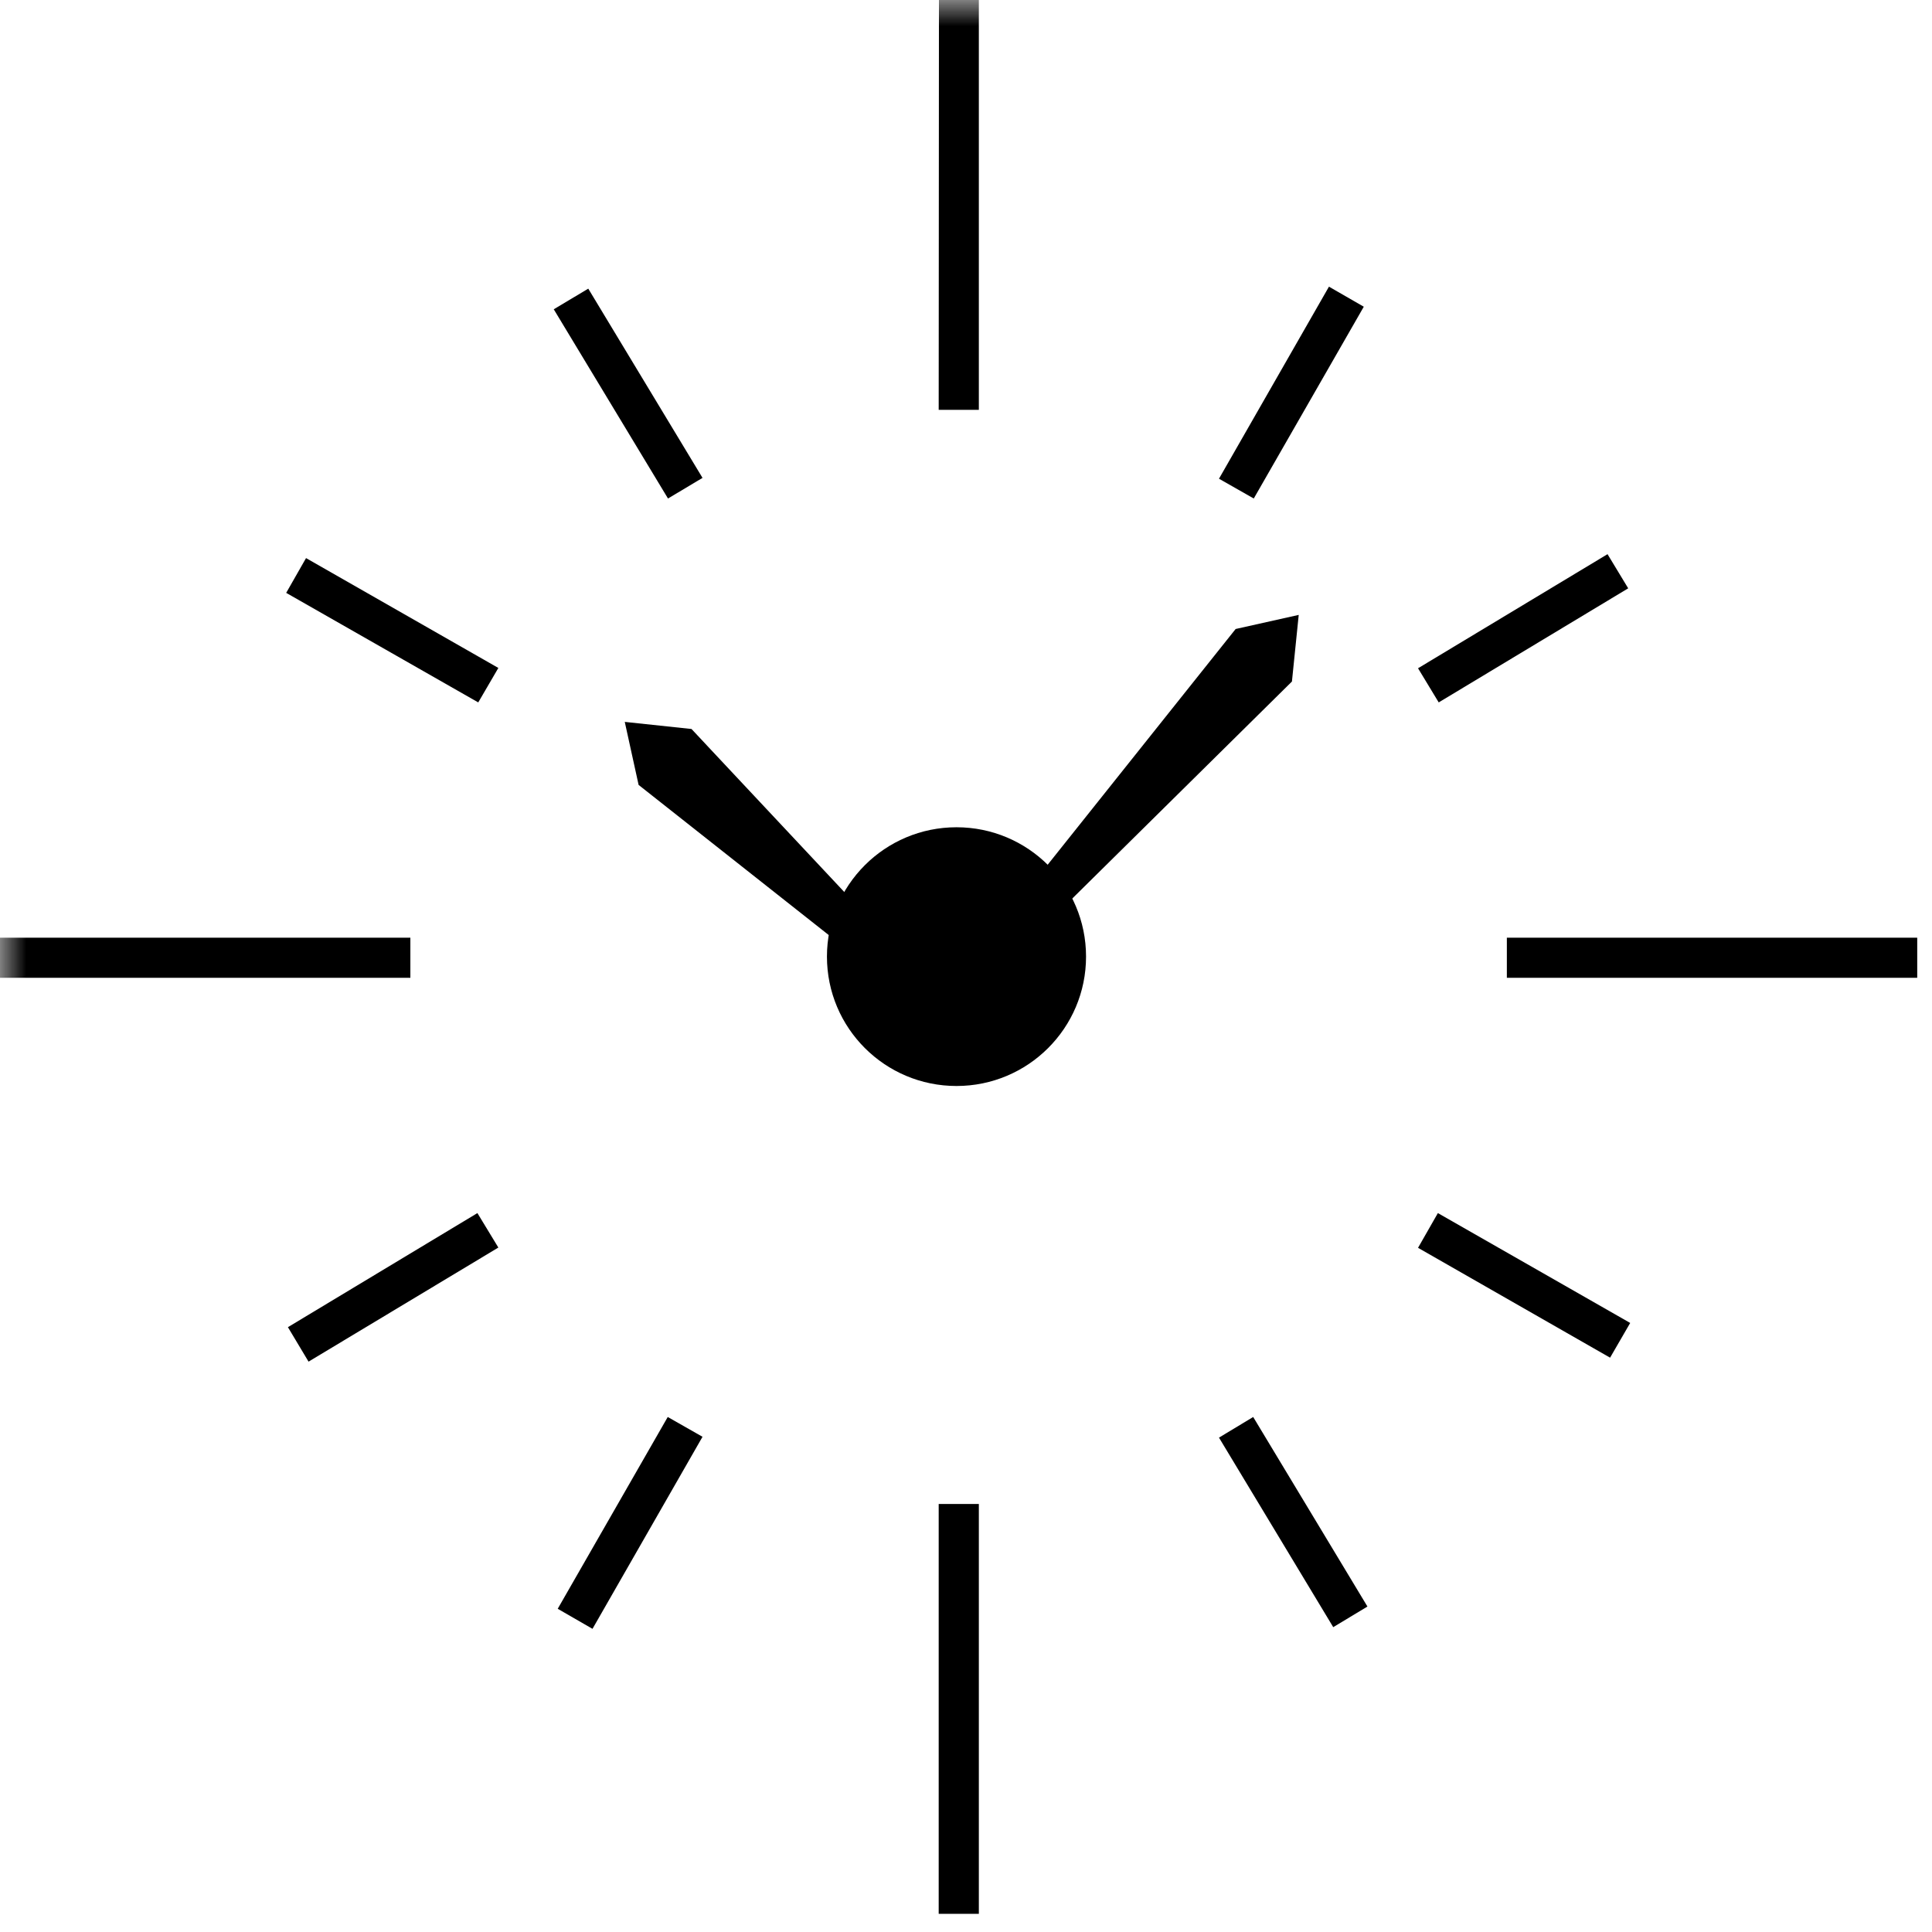 <svg width="37" height="37" viewBox="0 0 37 37" fill="none" xmlns="http://www.w3.org/2000/svg">
<g clip-path="url(#clip0_273_390)">
<mask id="mask0_273_390" style="mask-type:luminance" maskUnits="userSpaceOnUse" x="0" y="0" width="93" height="80">
<path d="M92.121 0H0V80H92.121V0Z" fill="white"/>
</mask>
<g mask="url(#mask0_273_390)">
<path d="M9.159 13.452L5.481 11.354L5.861 10.688L9.544 12.792L9.159 13.452Z" fill="black"/>
<path d="M11.347 31.194L10.681 30.81L12.788 27.137L13.454 27.516L11.347 31.194Z" fill="black"/>
<path d="M30.835 26.001L27.157 23.897L27.537 23.232L31.22 25.336L30.835 26.001Z" fill="black"/>
<path d="M24.011 9.547L23.345 9.168L25.451 5.49L26.118 5.874L24.011 9.547Z" fill="black"/>
<path d="M12.793 9.547L10.605 5.923L11.266 5.528L13.454 9.152L12.793 9.547Z" fill="black"/>
<path d="M5.909 26.077L5.514 25.417L9.143 23.232L9.544 23.892L5.909 26.077Z" fill="black"/>
<path d="M25.533 31.162L23.345 27.532L24 27.137L26.188 30.767L25.533 31.162Z" fill="black"/>
<path d="M27.553 13.452L27.157 12.798L30.786 10.613L31.182 11.267L27.553 13.452Z" fill="black"/>
<path d="M7.859 18.726H0V17.958H7.859V18.726Z" fill="black"/>
<path d="M17.977 7.849L17.982 0H18.746V7.849H17.977Z" fill="black"/>
<path d="M17.977 36.652V28.803H18.746V36.652H17.977Z" fill="black"/>
<path d="M36.717 18.726H28.858V17.958H36.717V18.726Z" fill="black"/>
<path d="M16.271 18.223L12.23 15.032L11.965 13.825L13.243 13.961L16.736 17.688L16.271 18.223Z" fill="black"/>
<path d="M19.661 17.066L23.664 12.046L24.872 11.776L24.742 13.052L20.203 17.536L19.661 17.066Z" fill="black"/>
<path d="M18.318 15.843C19.688 15.843 20.799 16.952 20.799 18.32C20.799 19.689 19.688 20.798 18.318 20.798C16.948 20.798 15.837 19.689 15.837 18.32C15.837 16.952 16.948 15.843 18.318 15.843Z" fill="black"/>
</g>
</g>
<defs>
<clipPath id="clip0_273_390">
<rect width="37" height="37" fill="white"/>
</clipPath>
</defs>
</svg>
